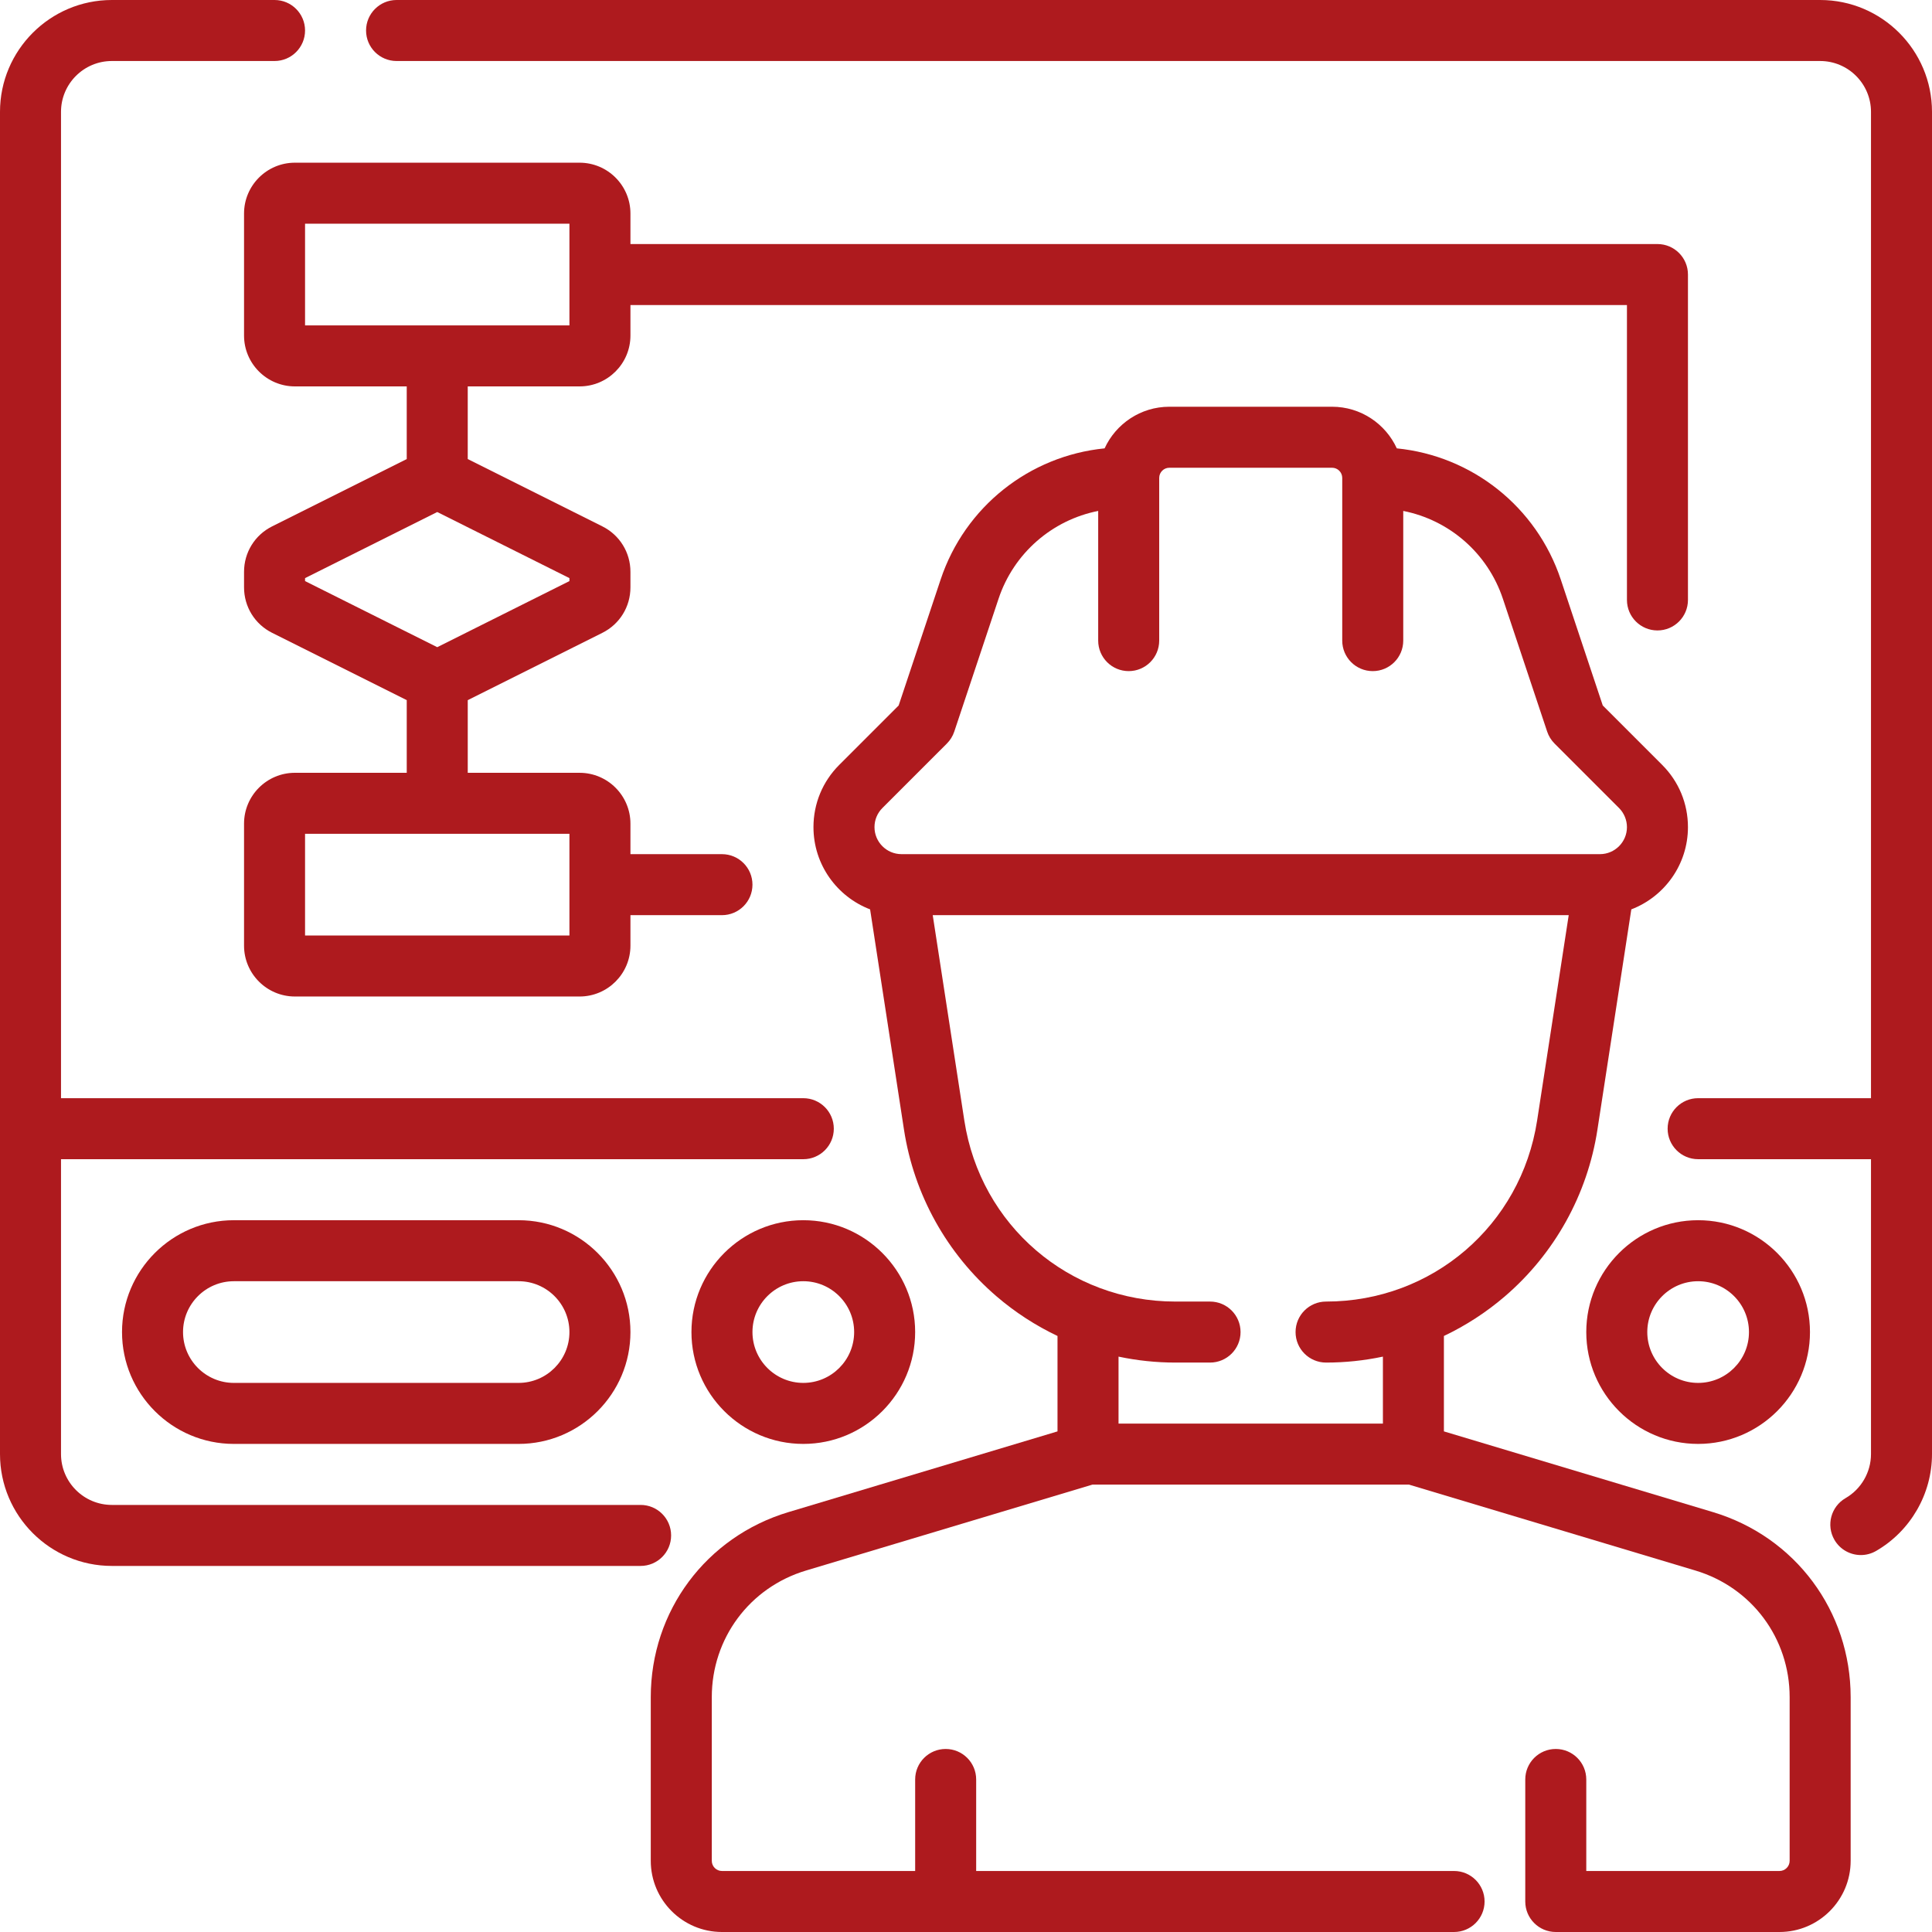 <?xml version="1.0"?>
<svg xmlns="http://www.w3.org/2000/svg" xmlns:xlink="http://www.w3.org/1999/xlink" version="1.1" id="Layer_1" x="0px" y="0px" viewBox="0 0 512 512" style="enable-background:new 0 0 512 512;" xml:space="preserve" width="512px" height="512px"><g><g>
	<g>
		<g>
			<path d="M482.358,0H105.095c-4.465,0-8.084,3.619-8.084,8.084s3.62,8.084,8.084,8.084h377.263c7.43,0,13.474,6.044,13.474,13.474     v261.389h-45.81c-4.465,0-8.084,3.619-8.084,8.084c0,4.466,3.62,8.084,8.084,8.084h45.81v78.147     c0,4.796-2.584,9.271-6.742,11.676c-3.864,2.236-5.186,7.181-2.95,11.046c1.498,2.589,4.213,4.037,7.005,4.037     c1.373,0,2.766-0.35,4.041-1.088c9.137-5.286,14.815-15.123,14.815-25.671V29.642C512,13.298,498.703,0,482.358,0z" data-original="#000000" class="active-path" data-old_color="#000000" fill="#AE1A1E"/>
			<path d="M420.379,353.01c0,16.344,13.297,29.642,29.642,29.642s29.642-13.298,29.642-29.642     c0-16.344-13.297-29.642-29.642-29.642S420.379,336.666,420.379,353.01z M450.021,339.537c7.43,0,13.474,6.044,13.474,13.474     s-6.044,13.474-13.474,13.474s-13.474-6.044-13.474-13.474S442.591,339.537,450.021,339.537z" data-original="#000000" class="active-path" data-old_color="#000000" fill="#AE1A1E"/>
			<path d="M177.853,406.905c0-4.466-3.62-8.084-8.084-8.084H29.642c-7.43,0-13.474-6.044-13.474-13.474V307.2h196.716     c4.465,0,8.084-3.618,8.084-8.084c0-4.466-3.62-8.084-8.084-8.084H16.168V29.642c0-7.43,6.044-13.474,13.474-13.474h43.116     c4.465,0,8.084-3.619,8.084-8.084S77.223,0,72.758,0H29.642C13.297,0,0,13.298,0,29.642v355.705     c0,16.344,13.297,29.642,29.642,29.642h140.126C174.233,414.989,177.853,411.371,177.853,406.905z" data-original="#000000" class="active-path" data-old_color="#000000" fill="#AE1A1E"/>
			<path d="M453.953,400.724l-71.302-21.391v-25.285c5.782-2.746,11.217-6.263,16.143-10.489     c13.183-11.309,21.896-26.992,24.537-44.158l8.985-58.407c8.768-3.359,15.009-11.862,15.009-21.796     c0-6.231-2.426-12.089-6.832-16.495c0,0,0,0,0-0.001l-15.744-15.743l-11.127-33.382c-6.435-19.303-23.528-32.768-43.452-34.755     c-2.979-6.503-9.551-11.032-17.16-11.032h-43.116c-7.609,0-14.18,4.529-17.16,11.032c-19.924,1.987-37.017,15.452-43.452,34.755     l-11.127,33.382l-15.744,15.743c-4.406,4.406-6.833,10.265-6.833,16.496c0,9.934,6.241,18.438,15.009,21.796l8.985,58.407     c2.641,17.167,11.356,32.849,24.537,44.158c4.926,4.225,10.361,7.741,16.143,10.489v25.285l-71.302,21.391     c-21.824,6.547-36.488,26.255-36.488,49.041v43.372c0,10.401,8.463,18.863,18.863,18.863h194.021     c4.465,0,8.084-3.618,8.084-8.084c0-4.466-3.62-8.084-8.084-8.084H258.695v-24.253c0-4.466-3.62-8.084-8.084-8.084     s-8.084,3.618-8.084,8.084v24.253h-51.2c-1.485,0-2.695-1.208-2.695-2.695v-43.372c0-15.59,10.033-29.075,24.965-33.555     l75.926-22.778h83.859l75.927,22.778c14.932,4.48,24.965,17.965,24.965,33.555v43.372c0,1.486-1.209,2.695-2.695,2.695h-51.2     v-24.253c0-4.466-3.62-8.084-8.084-8.084s-8.084,3.618-8.084,8.084v32.337c0,4.466,3.62,8.084,8.084,8.084h59.284     c10.401,0,18.863-8.463,18.863-18.863v-43.372C490.442,426.979,475.778,407.271,453.953,400.724z M238.908,226.357     c-3.948,0-7.159-3.212-7.159-7.16c0-1.912,0.745-3.71,2.096-5.062l17.093-17.092c0.887-0.888,1.557-1.97,1.953-3.16     l11.731-35.192c4.041-12.123,14.224-20.88,26.411-23.287v34.365c0,4.466,3.62,8.084,8.084,8.084c4.465,0,8.084-3.619,8.084-8.084     v-43.116c0-1.486,1.209-2.695,2.695-2.695h43.116c1.485,0,2.695,1.208,2.695,2.695v43.116c0,4.466,3.62,8.084,8.084,8.084     s8.084-3.619,8.084-8.084v-34.364c12.187,2.407,22.368,11.164,26.409,23.287l11.731,35.192c0.397,1.191,1.066,2.273,1.953,3.16     l17.092,17.091c1.333,1.333,2.098,3.179,2.098,5.063c0,3.949-3.211,7.16-7.159,7.16v-0.001H238.908z M351.422,361.095     c5.093,0,10.142-0.536,15.064-1.578v17.746h-70.063v-17.746c4.922,1.042,9.969,1.578,15.064,1.578h9.189     c4.465,0,8.084-3.618,8.084-8.084c0-4.466-3.62-8.084-8.084-8.084h-9.189c-28.132,0-51.655-20.181-55.932-47.986l-8.372-54.414     h168.542l-8.371,54.414c-4.278,27.804-27.8,47.986-55.932,47.986c-4.465,0-8.084,3.618-8.084,8.084     C343.336,357.476,346.956,361.095,351.422,361.095z" data-original="#000000" class="active-path" data-old_color="#000000" fill="#AE1A1E"/>
			<path d="M61.979,323.368c-16.345,0-29.642,13.298-29.642,29.642c0,16.344,13.297,29.642,29.642,29.642h75.453     c16.345,0,29.642-13.298,29.642-29.642c0-16.344-13.297-29.642-29.642-29.642H61.979z M150.905,353.01     c0,7.43-6.044,13.474-13.474,13.474H61.979c-7.43,0-13.474-6.044-13.474-13.474s6.044-13.474,13.474-13.474h75.453     C144.861,339.537,150.905,345.581,150.905,353.01z" data-original="#000000" class="active-path" data-old_color="#000000" fill="#AE1A1E"/>
			<path d="M153.6,43.116H78.147c-7.43,0-13.474,6.044-13.474,13.474v32.337c0,7.43,6.044,13.474,13.474,13.474h29.642v19.257     l-35.665,17.833c-4.596,2.296-7.45,6.915-7.45,12.052v4.118c0,5.137,2.854,9.756,7.448,12.051l35.668,17.834V204.8H78.147     c-7.43,0-13.474,6.044-13.474,13.474v32.337c0,7.43,6.044,13.474,13.474,13.474H153.6c7.43,0,13.474-6.044,13.474-13.474v-8.084     h24.253c4.465,0,8.084-3.618,8.084-8.084c0-4.466-3.62-8.084-8.084-8.084h-24.253v-8.084c0-7.43-6.044-13.474-13.474-13.474     h-29.642v-19.257l35.665-17.833c4.596-2.296,7.45-6.915,7.45-12.052v-4.118c0-5.137-2.854-9.756-7.448-12.051l-35.668-17.834     V102.4H153.6c7.43,0,13.474-6.044,13.474-13.474v-8.084h264.084v78.147c0,4.466,3.62,8.084,8.084,8.084     c4.465,0,8.084-3.618,8.084-8.084V72.758c0-4.466-3.62-8.084-8.084-8.084H167.074v-8.084     C167.074,49.16,161.03,43.116,153.6,43.116z M150.905,220.968v26.947H80.842v-26.947H150.905z M150.905,153.208v0.786     l-35.032,17.516l-35.032-17.516v-0.786l35.032-17.516L150.905,153.208z M150.905,86.232h-35.032H80.842V59.284h70.063V86.232z" data-original="#000000" class="active-path" data-old_color="#000000" fill="#AE1A1E"/>
			<path d="M183.242,353.01c0,16.344,13.297,29.642,29.642,29.642s29.642-13.298,29.642-29.642     c0-16.344-13.297-29.642-29.642-29.642S183.242,336.666,183.242,353.01z M226.358,353.01c0,7.43-6.044,13.474-13.474,13.474     s-13.474-6.044-13.474-13.474s6.044-13.474,13.474-13.474S226.358,345.581,226.358,353.01z" data-original="#000000" class="active-path" data-old_color="#000000" fill="#AE1A1E"/>
		</g>
	</g>
</g></g> </svg>
